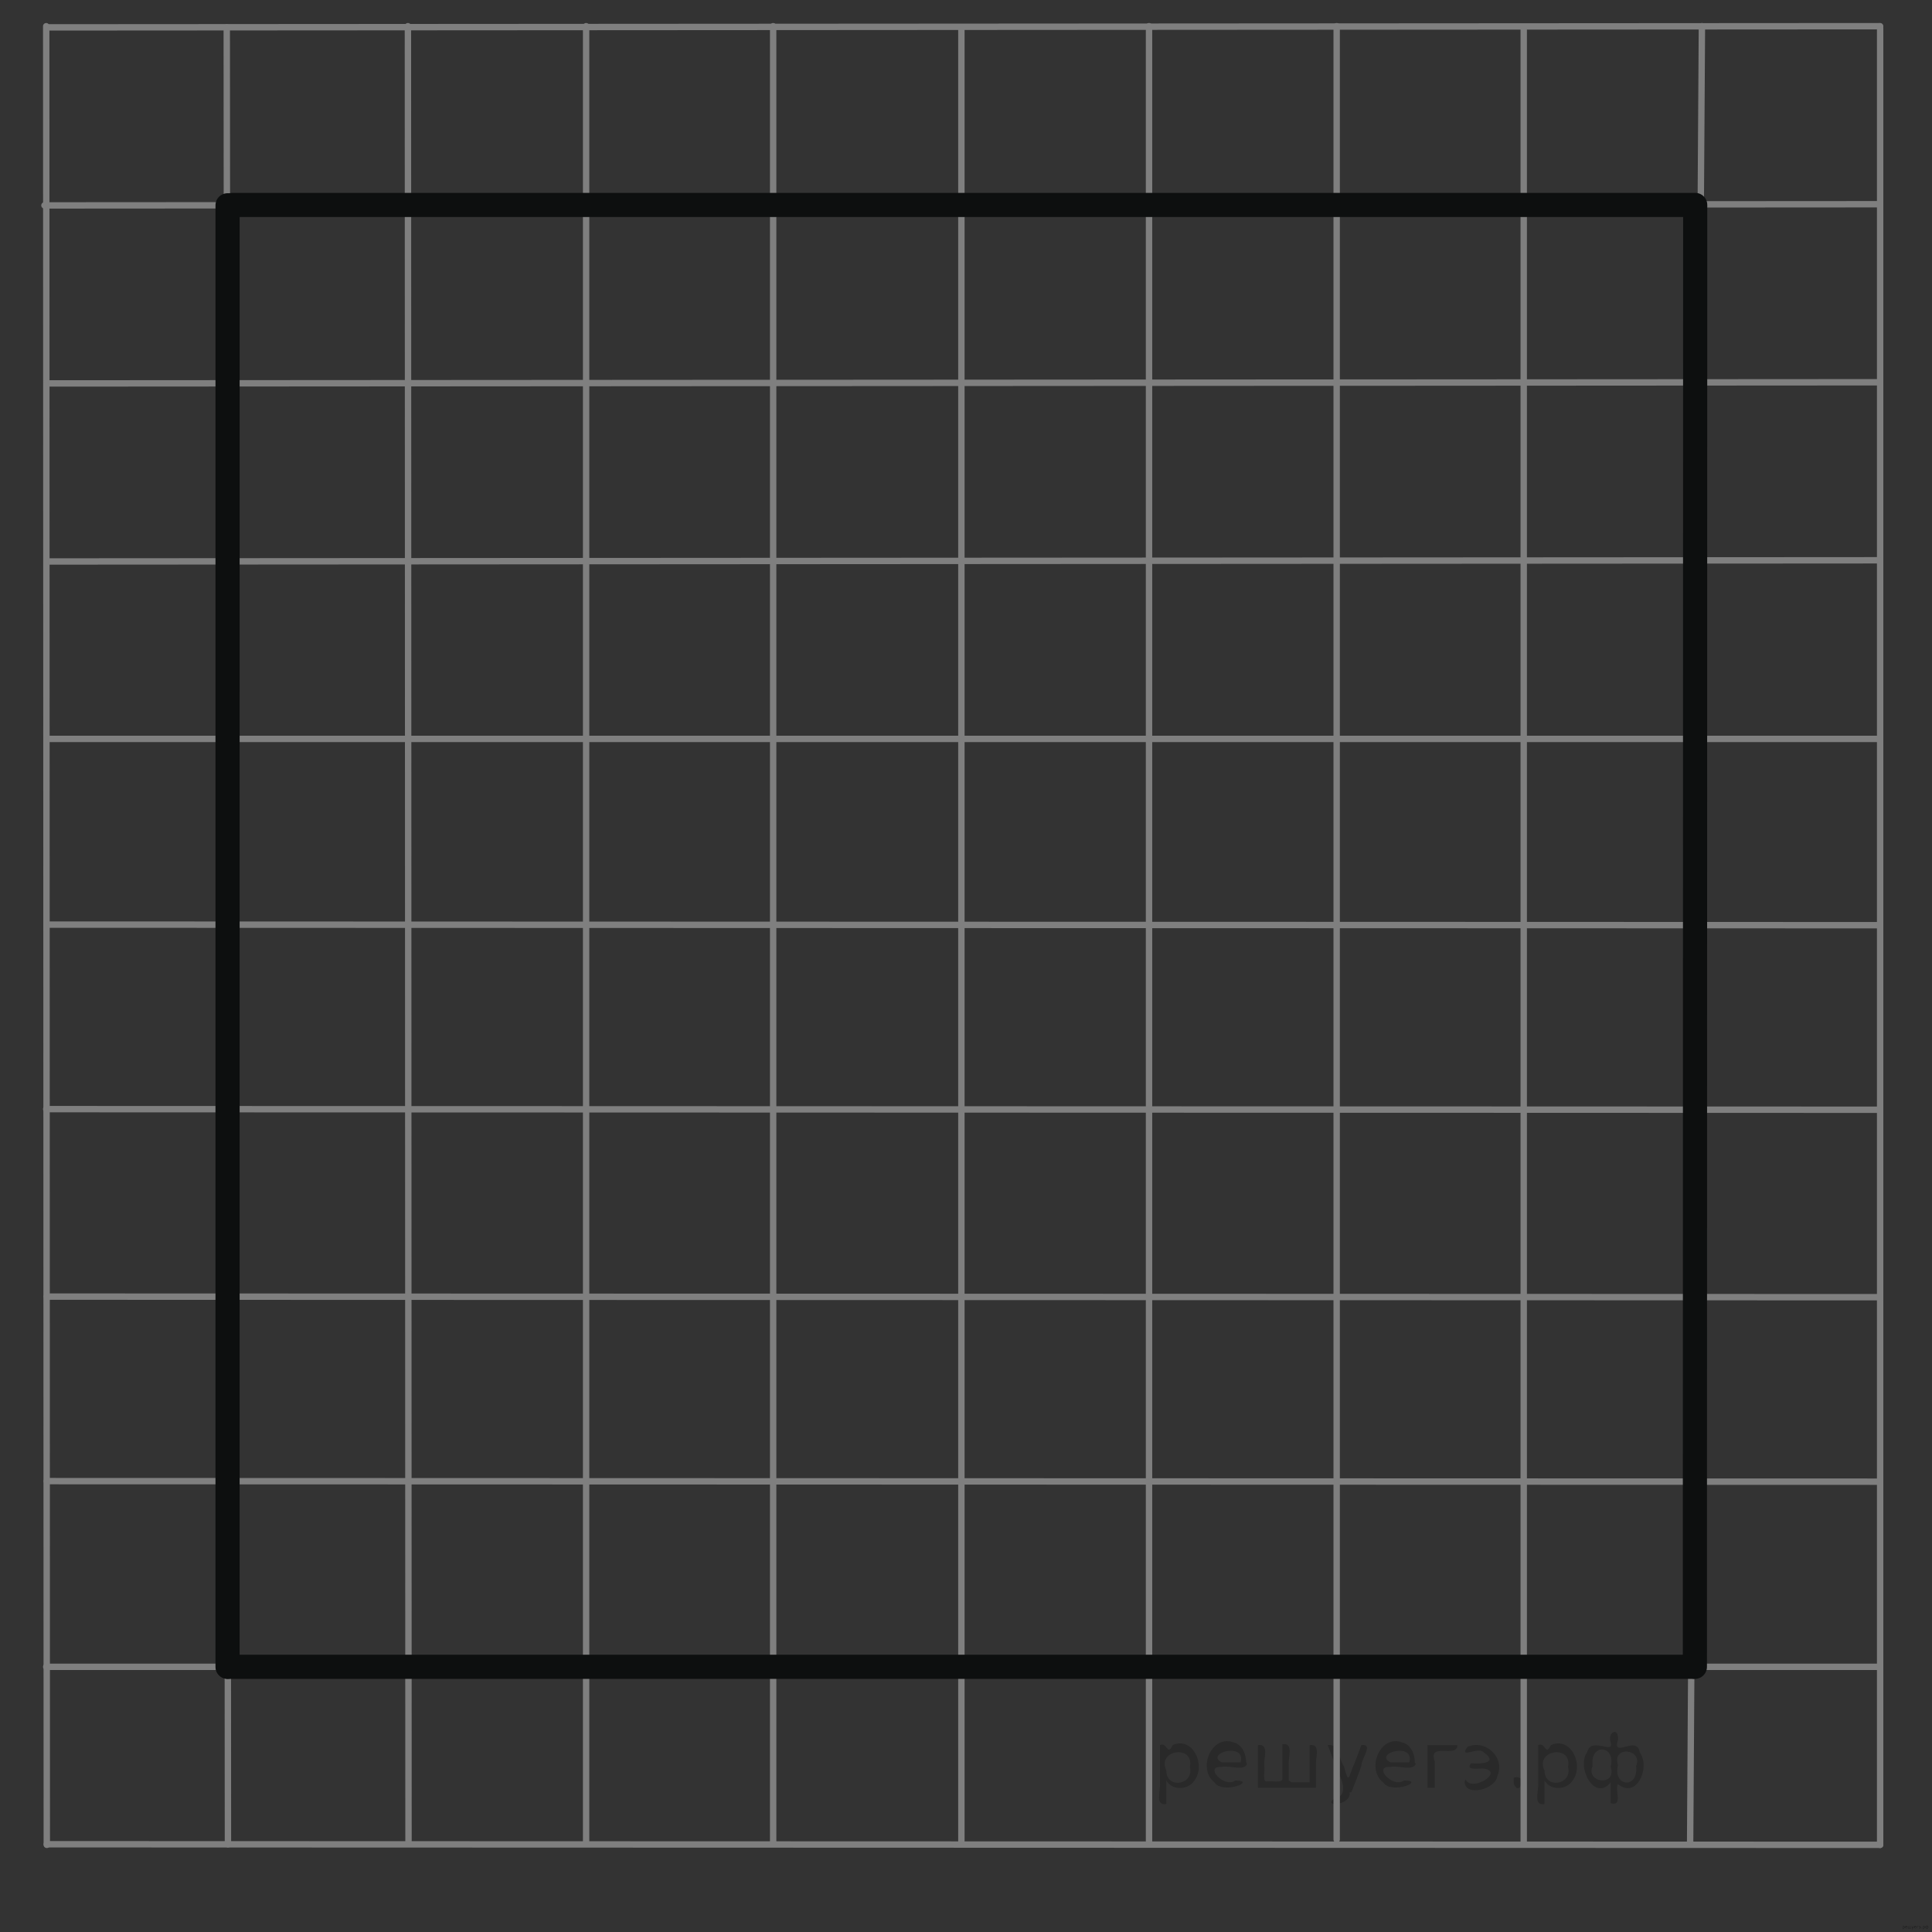<?xml version="1.0" encoding="UTF-8"?>
<!DOCTYPE svg PUBLIC "-//W3C//DTD SVG 1.1//EN" "http://www.w3.org/Graphics/SVG/1.1/DTD/svg11.dtd">
<!-- Creator: CorelDRAW 2017 -->
<svg xmlns="http://www.w3.org/2000/svg" xml:space="preserve" width="40mm" height="40mm" version="1.1" style="shape-rendering:geometricPrecision; text-rendering:geometricPrecision; image-rendering:optimizeQuality; fill-rule:evenodd; clip-rule:evenodd"
viewBox="0 0 4000 4000"
 xmlns:xlink="http://www.w3.org/1999/xlink"
 enable-background="new 0 0 164.891 164.738">
 <rect x="0" y="0" width="4000" height="4000" fill="#333333" stroke="none"/>
 <defs>
  <style type="text/css">
   <![CDATA[
    .str0 {stroke:#7F7F7F;stroke-width:13.23;stroke-linecap:round;stroke-linejoin:round;stroke-miterlimit:22.926}
    .str3 {stroke:#0D0F0F;stroke-width:50;stroke-linecap:round;stroke-linejoin:round;stroke-miterlimit:22.926}
    .str4 {stroke:#0D0F0F;stroke-width:50;stroke-linecap:round;stroke-linejoin:round;stroke-miterlimit:10.433}
    .str1 {stroke:#0D0F0F;stroke-width:33.07;stroke-linecap:round;stroke-linejoin:round;stroke-miterlimit:22.926}
    .str2 {stroke:#FA0000;stroke-width:33.07;stroke-linecap:round;stroke-linejoin:round;stroke-miterlimit:22.926}
    .fil3 {fill:none}
    .fil1 {fill:#A6A5A5}
    .fil2 {fill:white}
    .fil0 {fill:black;fill-opacity:0.2}
   ]]>
  </style>
 </defs>
 <g id="Слой_x0020_1">
  <g id="_2570148652016">
   <path class="fil0" d="M-8892.98 -4894.57c0,21.17 0,42.33 0,66.15 -34.4,5.29 -15.88,-39.69 -18.52,-60.85 0,-37.04 0,-74.08 0,-111.13 21.17,-10.58 21.17,34.4 37.04,0 58.21,-26.46 97.9,58.21 63.5,103.19 -15.88,26.46 -63.5,31.75 -82.02,0l0 2.64zm68.79 -42.33c13.23,-66.15 -97.9,-50.27 -68.79,10.58 0,55.56 82.02,42.33 68.79,-10.58z"/>
   <path class="fil0" d="M-8657.5 -4944.84c-10.58,21.17 -50.27,2.65 -74.08,7.94 -52.92,-2.65 7.94,63.5 39.69,39.69 66.15,0 -37.04,42.33 -60.85,5.29 -50.27,-39.69 -7.94,-140.23 55.56,-116.42 23.81,5.29 37.04,31.75 37.04,58.21l2.64 5.29zm-18.52 -5.29c15.88,-60.85 -105.83,-26.46 -55.56,0 18.52,0 37.04,0 55.56,0z"/>
   <path class="fil0" d="M-8527.86 -4891.92c15.88,0 34.4,0 52.92,0 0,-34.4 0,-71.44 0,-108.48 34.4,-5.29 15.88,39.69 18.52,60.85 0,21.17 0,42.33 0,63.5 -55.56,0 -111.13,0 -169.33,0 0,-39.69 0,-82.02 0,-124.35 34.4,-5.29 15.88,39.69 18.52,60.85 2.65,13.23 -5.29,42.33 5.29,44.98 13.23,-2.65 42.33,5.29 47.63,-5.29 0,-34.4 0,-68.79 0,-103.19 34.4,-5.29 15.88,39.69 18.52,60.85 0,13.23 0,29.1 0,44.98l7.93 5.3z"/>
   <path class="fil0" d="M-8358.52 -4862.82c7.94,37.04 -79.38,44.98 -44.98,18.52 39.69,-5.29 26.46,-50.27 13.23,-74.08 -10.58,-26.46 -21.17,-52.92 -31.75,-82.02 31.75,-5.29 31.75,37.04 44.98,58.21 5.29,5.29 10.58,50.27 18.52,31.75 10.58,-29.1 23.81,-58.21 34.4,-89.96 37.04,-5.29 0,39.69 0,60.85 -7.94,23.81 -18.52,50.27 -29.1,76.73l-5.3 0z"/>
   <path class="fil0" d="M-8165.38 -4944.84c-10.58,21.17 -50.27,2.65 -74.08,7.94 -52.92,-2.65 7.94,63.5 39.69,39.69 66.15,0 -37.04,42.33 -60.85,5.29 -50.27,-39.69 -7.94,-140.23 55.56,-116.42 23.81,5.29 37.04,31.75 37.04,58.21l2.64 5.29zm-18.52 -5.29c15.88,-60.85 -105.83,-26.46 -55.56,0 18.52,0 37.04,0 55.56,0z"/>
   <path class="fil0" d="M-8130.98 -4876.05c0,-39.69 0,-82.02 0,-124.35 29.1,0 58.21,0 87.31,0 0,39.69 -87.31,-10.58 -66.15,47.63 0,23.81 0,50.27 0,76.73 -5.29,0 -13.23,0 -18.52,0l-2.64 -0.01z"/>
   <path class="fil0" d="M-8019.86 -4899.86c18.52,37.04 111.13,-21.17 55.56,-31.75 -13.23,-2.65 -58.21,7.94 -39.69,-15.88 26.46,2.65 82.02,0 37.04,-31.75 -15.88,-18.52 -74.08,21.17 -47.63,-15.88 52.92,-23.81 111.13,31.75 87.31,84.67 -5.29,39.69 -92.6,60.85 -95.25,18.52l0 -2.65 0 0 0 0 2.66 -5.28z"/>
   <path class="fil0" d="M-7879.63 -4905.15c42.33,-13.23 15.88,60.85 0,15.88 0,-5.29 0,-10.58 0,-15.88z"/>
   <path class="fil0" d="M-7789.67 -4894.57c0,21.17 0,42.33 0,66.15 -34.4,5.29 -15.88,-39.69 -18.52,-60.85 0,-37.04 0,-74.08 0,-111.13 21.17,-10.58 21.17,34.4 37.04,0 58.21,-26.46 97.9,58.21 63.5,103.19 -15.88,26.46 -63.5,31.75 -82.02,0l0 2.64zm68.79 -42.33c13.23,-66.15 -97.9,-50.27 -68.79,10.58 0,55.56 82.02,42.33 68.79,-10.58z"/>
   <path class="fil0" d="M-7649.44 -4939.55c-21.17,50.27 71.44,60.85 52.92,2.65 15.88,-63.5 -60.85,-71.44 -52.92,-2.65zm52.92 111.13c0,-21.17 0,-42.33 0,-63.5 -47.63,58.21 -100.54,-44.98 -68.79,-87.31 10.58,-47.63 79.38,7.94 68.79,-29.1 -10.58,-29.1 23.81,-47.63 21.17,-7.94 -18.52,58.21 55.56,-15.88 63.5,37.04 31.75,42.33 -7.94,137.58 -63.5,92.6 -10.58,15.88 15.88,66.15 -21.17,55.56l0 2.65zm74.08 -111.13c21.17,-50.27 -71.44,-60.85 -52.92,-2.65 -15.88,63.5 60.85,71.44 52.92,2.65z"/>
   <path class="fil1" d="M-9476.14 -9780.33c-1324.96,0 -2398.9,1072.95 -2398.9,2396.65 0,1323.7 1073.95,2396.66 2398.9,2396.66 1324.95,0 2398.87,-1072.95 2398.87,-2396.66 0,-1323.7 -1073.92,-2396.65 -2398.87,-2396.65l0 0z"/>
   <polygon class="fil2" points="-9468.89,-7394.09 -7041.49,-9774.04 -11887.24,-9774.04 -9468.89,-7394.09 "/>
   <line class="fil3 str0" x1="-11101.98" y1="-10015.04" x2="-11100.29" y2= "-4712.9" />
   <line class="fil3 str0" x1="-10572.15" y1="-10015.04" x2="-10572.15" y2= "-4712.9" />
   <line class="fil3 str0" x1="-10036.47" y1="-10015.04" x2="-10036.47" y2= "-4712.9" />
   <line class="fil3 str0" x1="-9487.34" y1="-10011.6" x2="-9487.34" y2= "-4712.9" />
   <line class="fil3 str0" x1="-8939.95" y1="-10015.04" x2="-8939.95" y2= "-4712.9" />
   <line class="fil3 str0" x1="-8382.52" y1="-10015.04" x2="-8382.52" y2= "-4725" />
   <line class="fil3 str0" x1="-7846.82" y1="-10011.6" x2="-7846.82" y2= "-4718.06" />
   <line class="fil3 str0" x1="-7316.97" y1="-10015.04" x2="-7351.39" y2= "-4712.9" />
   <line class="fil3 str0" x1="-11630.48" y1="-10011.6" x2="-11627.04" y2= "-4711.21" />
   <line class="fil3 str0" x1="-12157.22" y1="-10015.04" x2="-12155.52" y2= "-4709.49" />
   <line class="fil3 str0" x1="-6807.11" y1="-10011.6" x2="-6807.11" y2= "-4709.49" />
   <line class="fil3 str0" x1="-12155.52" y1="-4711.21" x2="-6807.11" y2= "-4709.49" />
   <line class="fil3 str0" x1="-12157.22" y1="-5228.84" x2="-6807.11" y2= "-5228.84" />
   <line class="fil3 str0" x1="-12155.52" y1="-5770.58" x2="-6807.11" y2= "-5768.91" />
   <line class="fil3 str0" x1="-12155.52" y1="-6298.87" x2="-6807.11" y2= "-6297.18" />
   <line class="fil3 str0" x1="-12157.22" y1="-6855.77" x2="-6807.11" y2= "-6854.02" />
   <line class="fil3 str0" x1="-12155.52" y1="-7394.08" x2="-6807.11" y2= "-7392.38" />
   <line class="fil3 str0" x1="-12155.52" y1="-7935.81" x2="-6807.11" y2= "-7935.81" />
   <line class="fil3 str0" x1="-12155.52" y1="-8463.47" x2="-6807.11" y2= "-8466.91" />
   <line class="fil3 str0" x1="-12155.52" y1="-8972.85" x2="-6807.11" y2= "-8976.28" />
   <line class="fil3 str0" x1="-12162.38" y1="-9502.22" x2="-6813.97" y2= "-9505.66" />
   <line class="fil3 str0" x1="-12155.52" y1="-10011.6" x2="-6807.11" y2= "-10015.04" />
   <line class="fil3 str1" x1="-9480.43" y1="-7392.39" x2="-7773.57" y2= "-9036.82" />
   <line class="fil3 str1" x1="-9480.43" y1="-7392.39" x2="-11174.76" y2= "-9056.14" />
   <path class="fil3 str1" d="M-9476.14 -9774.04c-1327.69,0 -2403.85,1074.22 -2403.85,2399.48 0,1325.26 1076.17,2399.49 2403.85,2399.49 1327.68,0 2403.82,-1074.22 2403.82,-2399.49 0,-1325.26 -1076.14,-2399.48 -2403.82,-2399.48l0 0z"/>
   <line class="fil3 str2" x1="-7337.5" y1="-6297.7" x2="-9468.62" y2= "-7391.82" />
   <line class="fil3 str2" x1="-7340.17" y1="-7393.11" x2="-9481.31" y2= "-7392.88" />
   <line class="fil3 str2" x1="-7337.64" y1="-6299.55" x2="-7328.61" y2= "-7372.81" />
  </g>
  <g id="_2570059638048">
   <path class="fil0" d="M8489.72 -1699.46c0,21.17 0,42.33 0,66.15 -34.4,5.29 -15.88,-39.69 -18.52,-60.85 0,-37.04 0,-74.08 0,-111.13 21.17,-10.58 21.17,34.4 37.04,0 58.21,-26.46 97.9,58.21 63.5,103.19 -15.88,26.46 -63.5,31.75 -82.02,0l0 2.64zm68.79 -42.33c13.23,-66.15 -97.9,-50.27 -68.79,10.58 0,55.56 82.02,42.33 68.79,-10.58z"/>
   <path class="fil0" d="M8725.2 -1749.73c-10.58,21.17 -50.27,2.65 -74.08,7.94 -52.92,-2.65 7.94,63.5 39.69,39.69 66.15,0 -37.04,42.33 -60.85,5.29 -50.27,-39.69 -7.94,-140.23 55.56,-116.42 23.81,5.29 37.04,31.75 37.04,58.21l2.64 5.29zm-18.52 -5.29c15.88,-60.85 -105.83,-26.46 -55.56,0 18.52,0 37.04,0 55.56,0z"/>
   <path class="fil0" d="M8854.85 -1696.82c15.88,0 34.4,0 52.92,0 0,-34.4 0,-71.44 0,-108.48 34.4,-5.29 15.88,39.69 18.52,60.85 0,21.17 0,42.33 0,63.5 -55.56,0 -111.13,0 -169.33,0 0,-39.69 0,-82.02 0,-124.35 34.4,-5.29 15.88,39.69 18.52,60.85 2.65,13.23 -5.29,42.33 5.29,44.98 13.23,-2.65 42.33,5.29 47.63,-5.29 0,-34.4 0,-68.79 0,-103.19 34.4,-5.29 15.88,39.69 18.52,60.85 0,13.23 0,29.1 0,44.98l7.93 5.3z"/>
   <path class="fil0" d="M9024.18 -1667.71c7.94,37.04 -79.38,44.98 -44.98,18.52 39.69,-5.29 26.46,-50.27 13.23,-74.08 -10.58,-26.46 -21.17,-52.92 -31.75,-82.02 31.75,-5.29 31.75,37.04 44.98,58.21 5.29,5.29 10.58,50.27 18.52,31.75 10.58,-29.1 23.81,-58.21 34.4,-89.96 37.04,-5.29 0,39.69 0,60.85 -7.94,23.81 -18.52,50.27 -29.1,76.73l-5.3 0z"/>
   <path class="fil0" d="M9217.33 -1749.73c-10.58,21.17 -50.27,2.65 -74.08,7.94 -52.92,-2.65 7.94,63.5 39.69,39.69 66.15,0 -37.04,42.33 -60.85,5.29 -50.27,-39.69 -7.94,-140.23 55.56,-116.42 23.81,5.29 37.04,31.75 37.04,58.21l2.64 5.29zm-18.52 -5.29c15.88,-60.85 -105.83,-26.46 -55.56,0 18.52,0 37.04,0 55.56,0z"/>
   <path class="fil0" d="M9251.72 -1680.94c0,-39.69 0,-82.02 0,-124.35 29.1,0 58.21,0 87.31,0 0,39.69 -87.31,-10.58 -66.15,47.63 0,23.81 0,50.27 0,76.73 -5.29,0 -13.23,0 -18.52,0l-2.64 -0.01z"/>
   <path class="fil0" d="M9362.85 -1704.75c18.52,37.04 111.13,-21.17 55.56,-31.75 -13.23,-2.65 -58.21,7.94 -39.69,-15.88 26.46,2.65 82.02,0 37.04,-31.75 -15.88,-18.52 -74.08,21.17 -47.63,-15.88 52.92,-23.81 111.13,31.75 87.31,84.67 -5.29,39.69 -92.6,60.85 -95.25,18.52l0 -2.65 0 0 0 0 2.66 -5.28z"/>
   <path class="fil0" d="M9503.08 -1710.04c42.33,-13.23 15.88,60.85 0,15.88 0,-5.29 0,-10.58 0,-15.88z"/>
   <path class="fil0" d="M9593.03 -1699.46c0,21.17 0,42.33 0,66.15 -34.4,5.29 -15.88,-39.69 -18.52,-60.85 0,-37.04 0,-74.08 0,-111.13 21.17,-10.58 21.17,34.4 37.04,0 58.21,-26.46 97.9,58.21 63.5,103.19 -15.88,26.46 -63.5,31.75 -82.02,0l0 2.64zm68.8 -42.33c13.23,-66.15 -97.9,-50.27 -68.79,10.58 0,55.56 82.02,42.33 68.79,-10.58z"/>
   <path class="fil0" d="M9733.26 -1744.44c-21.17,50.27 71.44,60.85 52.92,2.65 15.88,-63.5 -60.85,-71.44 -52.92,-2.65zm52.92 111.12c0,-21.17 0,-42.33 0,-63.5 -47.63,58.21 -100.54,-44.98 -68.79,-87.31 10.58,-47.63 79.38,7.94 68.79,-29.1 -10.58,-29.1 23.81,-47.63 21.17,-7.94 -18.52,58.21 55.56,-15.88 63.5,37.04 31.75,42.33 -7.94,137.58 -63.5,92.6 -10.58,15.88 15.88,66.15 -21.17,55.56l0 2.65zm74.08 -111.12c21.17,-50.27 -71.44,-60.85 -52.92,-2.65 -15.88,63.5 60.85,71.44 52.92,2.65z"/>
   <path class="fil1" d="M8430.47 -5264.5c-892.48,0 -1615.85,722.69 -1615.85,1614.32 0,891.63 723.38,1614.3 1615.85,1614.3 892.44,0 1615.84,-722.68 1615.84,-1614.3 0,-891.63 -723.4,-1614.32 -1615.84,-1614.32l0 0z"/>
   <polygon class="fil2" points="8415.83,-3674.17 8415.83,-5657.06 6499.91,-4709.46 6487.87,-3674.17 8415.83,-3674.17 "/>
   <line class="fil3 str0" x1="6274.4" y1="-4726.7" x2="10576.17" y2= "-4724.98" />
   <line class="fil3 str0" x1="6274.4" y1="-4187.56" x2="10576.17" y2= "-4187.56" />
   <line class="fil3 str0" x1="6276.12" y1="-3650.12" x2="10576.17" y2= "-3650.12" />
   <line class="fil3 str0" x1="6274.4" y1="-3112.68" x2="10576.17" y2= "-3112.68" />
   <line class="fil3 str0" x1="6274.4" y1="-2575.24" x2="10576.17" y2= "-2575.24" />
   <line class="fil3 str0" x1="6288.16" y1="-2037.8" x2="10576.17" y2= "-2037.8" />
   <line class="fil3 str0" x1="6283.03" y1="-1500.36" x2="10576.17" y2= "-1500.36" />
   <line class="fil3 str0" x1="6272.68" y1="-5267.51" x2="10574.45" y2= "-5264.1" />
   <line class="fil3 str0" x1="6270.96" y1="-5806.68" x2="10572.71" y2= "-5804.96" />
   <line class="fil3 str0" x1="6274.4" y1="-5804.96" x2="6276.12" y2= "-1500.36" />
   <line class="fil3 str0" x1="6812.12" y1="-5804.96" x2="6813.84" y2= "-1500.36" />
   <line class="fil3 str0" x1="7349.84" y1="-5806.68" x2="7351.54" y2= "-1500.36" />
   <line class="fil3 str0" x1="7887.54" y1="-5804.96" x2="7889.28" y2= "-1500.36" />
   <line class="fil3 str0" x1="8425.28" y1="-5804.96" x2="8427" y2= "-1500.36" />
   <line class="fil3 str0" x1="8963" y1="-5806.68" x2="8964.75" y2= "-1500.36" />
   <line class="fil3 str0" x1="9500.75" y1="-5804.96" x2="9502.47" y2= "-1500.36" />
   <line class="fil3 str0" x1="10038.47" y1="-5804.96" x2="10040.16" y2= "-1500.36" />
   <line class="fil3 str0" x1="10576.17" y1="-5804.96" x2="10577.89" y2= "-1500.36" />
   <path class="fil3 str1" d="M8430.47 -5258.14c-888.96,0 -1609.47,719.85 -1609.47,1607.96 0,888.12 720.52,1607.94 1609.47,1607.94 888.93,0 1609.47,-719.83 1609.47,-1607.94 0,-888.11 -720.54,-1607.96 -1609.47,-1607.96l0 0z"/>
   <line class="fil3 str1" x1="8425.83" y1="-3675.89" x2="8425.83" y2= "-5262.57" />
   <line class="fil3 str1" x1="8415.83" y1="-3655.89" x2="6816.55" y2= "-3655.89" />
  </g>
  <g id="_2570059656672">
   <path class="fil0" d="M2414.72 3688.2c0,15.02 0,30.04 0,46.95 -24.41,3.75 -11.27,-28.17 -13.14,-43.19 0,-26.29 0,-52.57 0,-78.87 15.02,-7.5 15.02,24.42 26.29,0 41.31,-18.77 69.48,41.31 45.06,73.24 -11.27,18.78 -45.06,22.53 -58.21,0l0 1.87zm48.82 -30.04c9.39,-46.95 -69.48,-35.68 -48.82,7.51 0,39.43 58.21,30.04 48.82,-7.51z"/>
   <path class="fil0" d="M2581.84 3652.52c-7.51,15.03 -35.67,1.88 -52.57,5.64 -37.56,-1.88 5.63,45.06 28.17,28.17 46.94,0 -26.29,30.04 -43.19,3.75 -35.68,-28.17 -5.63,-99.52 39.43,-82.62 16.9,3.75 26.29,22.53 26.29,41.31l1.87 3.75zm-13.14 -3.75c11.27,-43.18 -75.11,-18.78 -39.43,0 13.14,0 26.28,0 39.43,0z"/>
   <path class="fil0" d="M2673.85 3690.08c11.27,0 24.41,0 37.55,0 0,-24.41 0,-50.7 0,-76.99 24.42,-3.75 11.27,28.17 13.15,43.19 0,15.02 0,30.04 0,45.06 -39.43,0 -78.87,0 -120.18,0 0,-28.16 0,-58.21 0,-88.25 24.42,-3.75 11.27,28.17 13.15,43.19 1.88,9.39 -3.76,30.04 3.75,31.92 9.39,-1.88 30.04,3.75 33.8,-3.75 0,-24.42 0,-48.82 0,-73.24 24.42,-3.75 11.27,28.17 13.15,43.19 0,9.39 0,20.65 0,31.92l5.63 3.76z"/>
   <path class="fil0" d="M2794.02 3710.73c5.64,26.29 -56.33,31.92 -31.92,13.15 28.17,-3.76 18.78,-35.68 9.39,-52.58 -7.51,-18.78 -15.02,-37.55 -22.53,-58.21 22.53,-3.75 22.53,26.29 31.92,41.31 3.76,3.76 7.51,35.68 13.14,22.54 7.51,-20.65 16.9,-41.31 24.42,-63.85 26.29,-3.75 0,28.17 0,43.19 -5.64,16.9 -13.15,35.67 -20.65,54.45l-3.77 0z"/>
   <path class="fil0" d="M2931.09 3652.52c-7.5,15.03 -35.67,1.88 -52.57,5.64 -37.56,-1.88 5.64,45.06 28.17,28.17 46.94,0 -26.29,30.04 -43.19,3.75 -35.67,-28.17 -5.63,-99.52 39.43,-82.62 16.9,3.75 26.29,22.53 26.29,41.31l1.87 3.75zm-13.14 -3.75c11.27,-43.18 -75.11,-18.78 -39.43,0 13.14,0 26.29,0 39.43,0z"/>
   <path class="fil0" d="M2955.51 3701.34c0,-28.16 0,-58.21 0,-88.25 20.65,0 41.31,0 61.96,0 0,28.17 -61.96,-7.5 -46.94,33.81 0,16.89 0,35.67 0,54.45 -3.76,0 -9.39,0 -13.15,0l-1.87 -0.01z"/>
   <path class="fil0" d="M3034.37 3684.45c13.14,26.28 78.87,-15.03 39.43,-22.54 -9.39,-1.88 -41.31,5.64 -28.17,-11.27 18.78,1.88 58.21,0 26.29,-22.53 -11.27,-13.14 -52.58,15.02 -33.8,-11.27 37.55,-16.9 78.86,22.53 61.96,60.09 -3.75,28.17 -65.72,43.19 -67.6,13.14l0 -1.88 0 0 0 0 1.89 -3.74z"/>
   <path class="fil0" d="M3133.89 3680.69c30.04,-9.39 11.27,43.19 0,11.27 0,-3.75 0,-7.51 0,-11.27z"/>
   <path class="fil0" d="M3197.73 3688.2c0,15.02 0,30.04 0,46.95 -24.41,3.75 -11.27,-28.17 -13.14,-43.19 0,-26.29 0,-52.57 0,-78.87 15.02,-7.5 15.02,24.42 26.29,0 41.31,-18.77 69.48,41.31 45.06,73.24 -11.27,18.78 -45.06,22.53 -58.21,0l0 1.87zm48.82 -30.04c9.39,-46.95 -69.48,-35.68 -48.82,7.51 0,39.43 58.21,30.04 48.82,-7.51z"/>
   <path class="fil0" d="M3297.25 3656.28c-15.02,35.67 50.7,43.18 37.56,1.88 11.27,-45.07 -43.18,-50.7 -37.56,-1.88zm37.56 78.87c0,-15.03 0,-30.04 0,-45.07 -33.8,41.31 -71.35,-31.92 -48.82,-61.96 7.51,-33.8 56.34,5.63 48.82,-20.65 -7.51,-20.66 16.9,-33.81 15.02,-5.64 -13.14,41.31 39.43,-11.27 45.07,26.29 22.53,30.04 -5.64,97.64 -45.07,65.72 -7.5,11.27 11.27,46.94 -15.02,39.43l0 1.88zm52.57 -78.87c15.03,-35.68 -50.7,-43.19 -37.55,-1.88 -11.27,45.06 43.18,50.7 37.55,1.88z"/>
   <line class="fil3 str0" x1="844.55" y1="54.24" x2="845.77" y2= "3817.13" />
   <line class="fil3 str0" x1="1213.49" y1="54.24" x2="1213.49" y2= "3817.13" />
   <line class="fil3 str0" x1="1600.75" y1="54.24" x2="1600.75" y2= "3817.13" />
   <line class="fil3 str0" x1="1990.45" y1="56.68" x2="1990.45" y2= "3817.13" />
   <line class="fil3 str0" x1="2378.93" y1="54.24" x2="2378.93" y2= "3817.13" />
   <line class="fil3 str0" x1="2767.43" y1="54.24" x2="2767.43" y2= "3808.54" />
   <line class="fil3 str0" x1="3154.71" y1="56.68" x2="3154.71" y2= "3813.47" />
   <line class="fil3 str0" x1="3523.65" y1="54.24" x2="3499.22" y2= "3817.13" />
   <line class="fil3 str0" x1="469.49" y1="56.68" x2="471.94" y2= "3818.33" />
   <line class="fil3 str0" x1="95.67" y1="54.24" x2="96.89" y2= "3819.55" />
   <line class="fil3 str0" x1="3892.61" y1="56.68" x2="3892.61" y2= "3819.55" />
   <line class="fil3 str0" x1="96.89" y1="3818.33" x2="3892.61" y2= "3819.55" />
   <line class="fil3 str0" x1="95.67" y1="3450.97" x2="3892.61" y2= "3450.97" />
   <line class="fil3 str0" x1="96.89" y1="3066.5" x2="3892.61" y2= "3067.69" />
   <line class="fil3 str0" x1="96.89" y1="2684.48" x2="3892.61" y2= "2685.68" />
   <line class="fil3 str0" x1="95.67" y1="2296.34" x2="3892.61" y2= "2297.6" />
   <line class="fil3 str0" x1="96.89" y1="1914.3" x2="3892.61" y2= "1915.53" />
   <line class="fil3 str0" x1="96.89" y1="1529.85" x2="3892.61" y2= "1529.85" />
   <line class="fil3 str0" x1="96.89" y1="1162.47" x2="3892.61" y2= "1160.03" />
   <line class="fil3 str0" x1="96.89" y1="793.87" x2="3892.61" y2= "791.44" />
   <line class="fil3 str0" x1="92.01" y1="425.28" x2="3887.72" y2= "422.84" />
   <line class="fil3 str0" x1="96.89" y1="56.68" x2="3892.61" y2= "54.24" />
   <line class="fil3 str3" x1="3509.71" y1="424.31" x2="481.5" y2= "424.32" />
   <line class="fil3 str3" x1="3504.84" y1="3450.97" x2="471.7" y2= "3450.97" />
   <line class="fil3 str3" x1="471.13" y1="3450.97" x2="471.15" y2= "425.04" />
   <line class="fil3 str4" x1="3509.07" y1="3450.97" x2="3509.71" y2= "428.29" />
  </g>
 </g>
<g style="stroke:none;fill:#000;fill-opacity:0.4" > <path d="m 3940.0,3991.9 c 0,0.8 0,1.6 0,2.5 -1.3,0.2 -0.6,-1.5 -0.7,-2.3 0,-1.4 0,-2.8 0,-4.2 0.8,-0.4 0.8,1.3 1.4,0.0 2.2,-1.0 3.7,2.2 2.4,3.9 -0.6,1.0 -2.4,1.2 -3.1,0.0 z m 2.6,-1.6 c 0.5,-2.5 -3.7,-1.9 -2.6,0.4 0.0,2.1 3.1,1.6 2.6,-0.4 z" /> <path d="m 3948.9,3990.0 c -0.4,0.8 -1.9,0.1 -2.8,0.3 -2.0,-0.1 0.3,2.4 1.5,1.5 2.5,0.0 -1.4,1.6 -2.3,0.2 -1.9,-1.5 -0.3,-5.3 2.1,-4.4 0.9,0.2 1.4,1.2 1.4,2.2 z m -0.7,-0.2 c 0.6,-2.3 -4.0,-1.0 -2.1,0.0 0.7,0 1.4,-0.0 2.1,-0.0 z" /> <path d="m 3953.8,3992.0 c 0.6,0 1.3,0 2.0,0 0,-1.3 0,-2.7 0,-4.1 1.3,-0.2 0.6,1.5 0.7,2.3 0,0.8 0,1.6 0,2.4 -2.1,0 -4.2,0 -6.4,0 0,-1.5 0,-3.1 0,-4.7 1.3,-0.2 0.6,1.5 0.7,2.3 0.1,0.5 -0.2,1.6 0.2,1.7 0.5,-0.1 1.6,0.2 1.8,-0.2 0,-1.3 0,-2.6 0,-3.9 1.3,-0.2 0.6,1.5 0.7,2.3 0,0.5 0,1.1 0,1.7 z" /> <path d="m 3960.2,3993.1 c 0.3,1.4 -3.0,1.7 -1.7,0.7 1.5,-0.2 1.0,-1.9 0.5,-2.8 -0.4,-1.0 -0.8,-2.0 -1.2,-3.1 1.2,-0.2 1.2,1.4 1.7,2.2 0.2,0.2 0.4,1.9 0.7,1.2 0.4,-1.1 0.9,-2.2 1.3,-3.4 1.4,-0.2 0.0,1.5 -0.0,2.3 -0.3,0.9 -0.7,1.9 -1.1,2.9 z" /> <path d="m 3967.5,3990.0 c -0.4,0.8 -1.9,0.1 -2.8,0.3 -2.0,-0.1 0.3,2.4 1.5,1.5 2.5,0.0 -1.4,1.6 -2.3,0.2 -1.9,-1.5 -0.3,-5.3 2.1,-4.4 0.9,0.2 1.4,1.2 1.4,2.2 z m -0.7,-0.2 c 0.6,-2.3 -4.0,-1.0 -2.1,0.0 0.7,0 1.4,-0.0 2.1,-0.0 z" /> <path d="m 3968.8,3992.6 c 0,-1.5 0,-3.1 0,-4.7 1.1,0 2.2,0 3.3,0 0.0,1.5 -3.3,-0.4 -2.5,1.8 0,0.9 0,1.9 0,2.9 -0.2,0 -0.5,0 -0.7,0 z" /> <path d="m 3973.0,3991.7 c 0.7,1.4 4.2,-0.8 2.1,-1.2 -0.5,-0.1 -2.2,0.3 -1.5,-0.6 1.0,0.1 3.1,0.0 1.4,-1.2 -0.6,-0.7 -2.8,0.8 -1.8,-0.6 2.0,-0.9 4.2,1.2 3.3,3.2 -0.2,1.5 -3.5,2.3 -3.6,0.7 l 0,-0.1 0,-0.0 0,0 z" /> <path d="m 3978.3,3991.5 c 1.6,-0.5 0.6,2.3 -0.0,0.6 -0.0,-0.2 0.0,-0.4 0.0,-0.6 z" /> <path d="m 3981.7,3991.9 c 0,0.8 0,1.6 0,2.5 -1.3,0.2 -0.6,-1.5 -0.7,-2.3 0,-1.4 0,-2.8 0,-4.2 0.8,-0.4 0.8,1.3 1.4,0.0 2.2,-1.0 3.7,2.2 2.4,3.9 -0.6,1.0 -2.4,1.2 -3.1,0.0 z m 2.6,-1.6 c 0.5,-2.5 -3.7,-1.9 -2.6,0.4 0.0,2.1 3.1,1.6 2.6,-0.4 z" /> <path d="m 3987.0,3990.2 c -0.8,1.9 2.7,2.3 2.0,0.1 0.6,-2.4 -2.3,-2.7 -2.0,-0.1 z m 2.0,4.2 c 0,-0.8 0,-1.6 0,-2.4 -1.8,2.2 -3.8,-1.7 -2.6,-3.3 0.4,-1.8 3.0,0.3 2.6,-1.1 -0.4,-1.1 0.9,-1.8 0.8,-0.3 -0.7,2.2 2.1,-0.6 2.4,1.4 1.2,1.6 -0.3,5.2 -2.4,3.5 -0.4,0.6 0.6,2.5 -0.8,2.1 z m 2.8,-4.2 c 0.8,-1.9 -2.7,-2.3 -2.0,-0.1 -0.6,2.4 2.3,2.7 2.0,0.1 z" /> </g></svg>

<!--File created and owned by https://sdamgia.ru. Copying is prohibited. All rights reserved.-->
